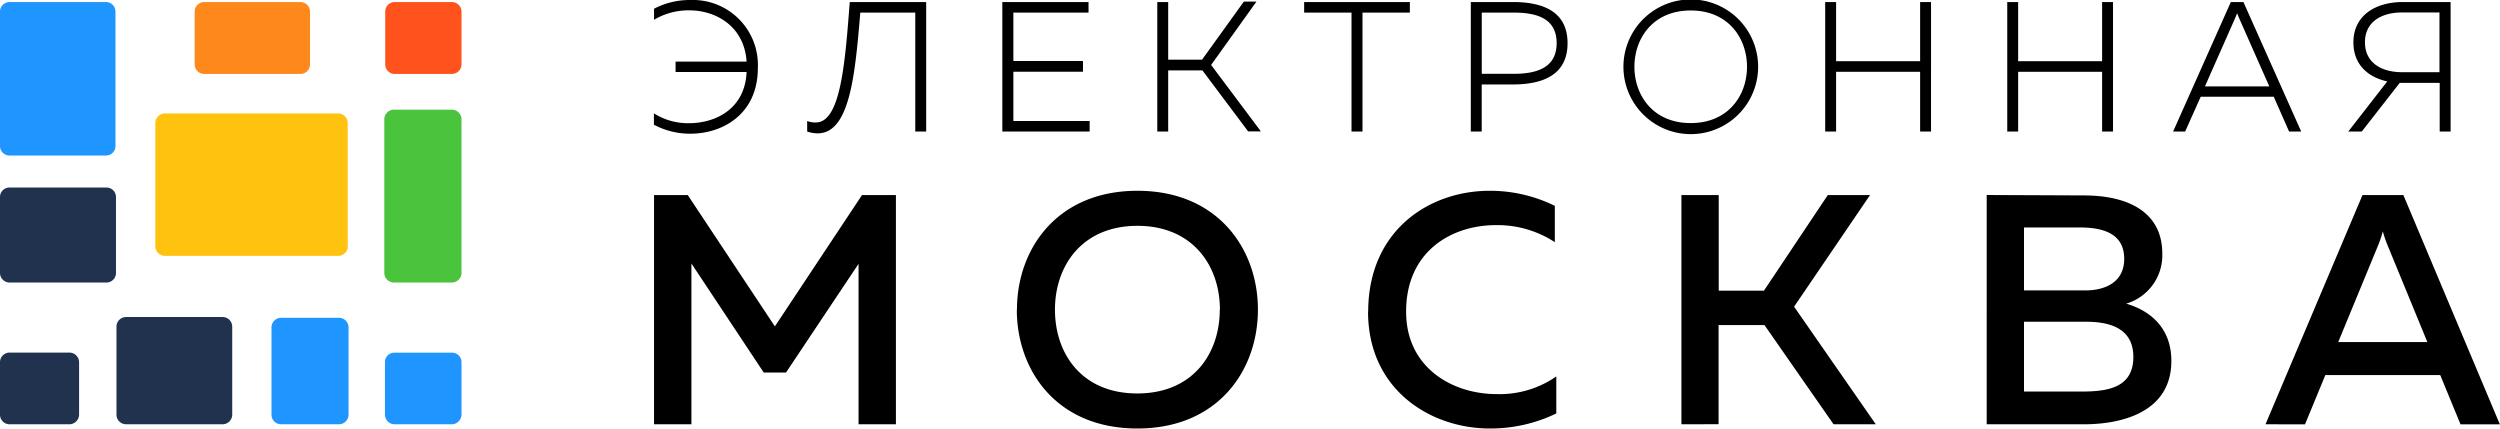 <svg xmlns="http://www.w3.org/2000/svg" viewBox="0 0 355.25 60.89"><defs><style>.cls-1{fill:#21324f;}.cls-2{fill:#ffc20f;}.cls-3{fill:#4bc43d;}.cls-4{fill:#ff521d;}.cls-5{fill:#ff881d;}.cls-6{fill:#1f95ff;}</style></defs><title>Электронная Москва</title><g id="Layer_2" data-name="Layer 2"><g id="Layer_1-2" data-name="Layer 1"><path class="cls-1" d="M33,58.94a1.38,1.38,0,0,1-1.39,1.35H17.94a1.37,1.37,0,0,1-1.39-1.35V46.4a1.37,1.37,0,0,1,1.39-1.35H31.6A1.37,1.37,0,0,1,33,46.4V58.94Z"/><path class="cls-2" d="M49.44,35A1.39,1.39,0,0,1,48,36.36H23.44A1.38,1.38,0,0,1,22.07,35V17.47a1.37,1.37,0,0,1,1.37-1.35H48a1.38,1.38,0,0,1,1.41,1.35V35Z"/><path class="cls-3" d="M65.58,38.75a1.38,1.38,0,0,1-1.41,1.4H56a1.38,1.38,0,0,1-1.39-1.4V17A1.38,1.38,0,0,1,56,15.58h8.14A1.38,1.38,0,0,1,65.58,17V38.75Z"/><path class="cls-4" d="M65.58,9.14a1.37,1.37,0,0,1-1.35,1.37H56.09a1.36,1.36,0,0,1-1.35-1.37V1.65A1.35,1.35,0,0,1,56.09.29h8.14a1.37,1.37,0,0,1,1.35,1.36V9.14Z"/><path class="cls-5" d="M44.05,9.14a1.36,1.36,0,0,1-1.35,1.37H29a1.37,1.37,0,0,1-1.34-1.37V1.66A1.37,1.37,0,0,1,29,.29H42.7a1.36,1.36,0,0,1,1.35,1.37V9.14Z"/><path class="cls-6" d="M16.41,20.74a1.35,1.35,0,0,1-1.35,1.36H1.35A1.35,1.35,0,0,1,0,20.74V1.66A1.36,1.36,0,0,1,1.35.29H15.06a1.36,1.36,0,0,1,1.35,1.37V20.74Z"/><path class="cls-6" d="M49.53,58.94a1.37,1.37,0,0,1-1.35,1.35H39.93a1.37,1.37,0,0,1-1.35-1.35V46.51a1.37,1.37,0,0,1,1.35-1.35h8.25a1.37,1.37,0,0,1,1.35,1.35V58.94Z"/><path class="cls-6" d="M65.58,58.93a1.4,1.4,0,0,1-1.37,1.36H56.07a1.38,1.38,0,0,1-1.37-1.36V51.46a1.34,1.34,0,0,1,1.37-1.35h8.14a1.35,1.35,0,0,1,1.37,1.35v7.47Z"/><path class="cls-1" d="M16.48,38.77a1.36,1.36,0,0,1-1.37,1.38H1.36A1.37,1.37,0,0,1,0,38.77V28a1.34,1.34,0,0,1,1.36-1.35H15.11A1.34,1.34,0,0,1,16.48,28V38.77Z"/><path class="cls-1" d="M11.24,58.9a1.39,1.39,0,0,1-1.39,1.39H1.34A1.36,1.36,0,0,1,0,58.9V51.48A1.37,1.37,0,0,1,1.34,50.1H9.85a1.39,1.39,0,0,1,1.39,1.38V58.9Z"/><path d="M92.94,1.24V2.81a9.6,9.6,0,0,1,5-1.34c3.86,0,7.83,2.32,8.15,7.28H96v1.48h10.09c-.21,5.15-4.28,7.28-8.23,7.28a9.12,9.12,0,0,1-4.94-1.4v1.61A10.87,10.87,0,0,0,98.09,19c4.68,0,9.6-2.84,9.6-9.33A9.24,9.24,0,0,0,98.15,0a11,11,0,0,0-5.21,1.24ZM120.75.29c-.66,8.62-1.29,17.11-4.81,17.11a3,3,0,0,1-1.24-.21v1.5a4.62,4.62,0,0,0,1.48.26c4.6,0,5.33-8.41,6.07-17.16h7.81v16.9h1.55V.29Zm21.68,0v18.4h12.41v-1.5H144v-7h9.89V8.67H144V1.79h10.68V.29ZM166,18.69V10h4.86l6.5,8.67h1.81l-7.07-9.44,6.44-9h-1.79l-5.94,8.25H166V.29h-1.55v18.4ZM185.32.29v1.5h6.73v16.9h1.56V1.79h6.73V.29ZM209,.29v18.4h1.55V12H215c4.17,0,7.75-1.32,7.75-5.86S219.2.29,215,.29ZM221.2,6.13c0,3.47-2.78,4.36-6.1,4.36h-4.54V1.79h4.54c3.34,0,6.1.86,6.1,4.34Zm9.49,3.36a9.57,9.57,0,0,0,19.14,0,9.57,9.57,0,0,0-19.14,0Zm17.56,0c0,4-2.6,8-8,8s-8-4-8-8,2.6-8,8-8,8,4,8,8Zm24.6-9.2V8.7H260.91V.29h-1.55v18.4h1.55V10.2h11.94v8.49h1.55V.29Zm25.86,0V8.7H286.78V.29h-1.55v18.4h1.55V10.2h11.93v8.49h1.55V.29Zm11.8,18.4,2.21-4.94H323.1l2.18,4.94H327L318.79.29H317l-8.2,18.4Zm7.15-16.22c.08-.21.16-.39.24-.58.08.19.15.37.23.58l4.34,9.81h-9.15l4.34-9.81Zm17.95,16.22L341,11.78h5.68v6.91h1.55V.29h-6.81c-3.73,0-7,1.81-7,5.73,0,3.15,2.05,4.94,4.81,5.55l-5.54,7.12ZM336.06,6c0-2.89,2.34-4.23,5.28-4.23h5.31v8.49h-5.31c-2.94,0-5.28-1.34-5.28-4.26Z"/><path d="M122.49,27.72,110.11,46.38,97.73,27.72H92.94V60.29h5.31V37.44l10.28,15.5h3.16L122,37.49v22.8h5.31V27.72Zm22,16.28c0,8.61,5.63,16.89,17.12,16.89S178.75,52.61,178.75,44s-5.68-16.89-17.12-16.89S144.51,35.4,144.51,44Zm28.84,0c0,6.24-3.81,11.91-11.72,11.91S149.91,50.24,149.91,44s3.86-11.91,11.72-11.91S173.35,37.77,173.35,44Zm21.07.28c0,11.12,8.88,16.61,17.31,16.61a21.48,21.48,0,0,0,9.44-2.14V53.49A14.08,14.08,0,0,1,212.66,56c-6.24,0-12.87-3.73-12.85-11.73,0-8.61,6.52-12.28,12.75-12.28a14.91,14.91,0,0,1,8.38,2.42V29.25a20.89,20.89,0,0,0-9.26-2.14c-8.56,0-17.24,5.59-17.26,17.17Zm49.81,16V46.19h6.52l9.82,14.1h6L254.94,43.58l10.79-15.86h-6L250.66,41.3h-6.43V27.72h-5.3V60.29Zm38.1-32.57V60.29h13.86c5.17,0,12.38-1.63,12.38-9,0-5.07-3.49-7.3-6.42-8.14A7.16,7.16,0,0,0,307.26,36c0-5.53-4.37-8.23-11.16-8.23Zm20.84,23c0,4.52-3.86,4.93-7.49,4.93h-8.05V45.72h8.79c2.94,0,6.75.66,6.75,5Zm-1.3-13.91c0,3.16-2.51,4.48-5.59,4.47l-8.65,0V32.32h7.91c3.91,0,6.33,1.21,6.33,4.47Zm25.69,23.5,2.89-7h16.33l2.88,7h5.59L341.52,27.72h-5.81L321.93,60.29ZM338,34.7c.2-.51.37-1,.6-1.82a17.36,17.36,0,0,0,.61,1.82l5.72,13.91H332.26L338,34.7Z"/></g></g></svg>